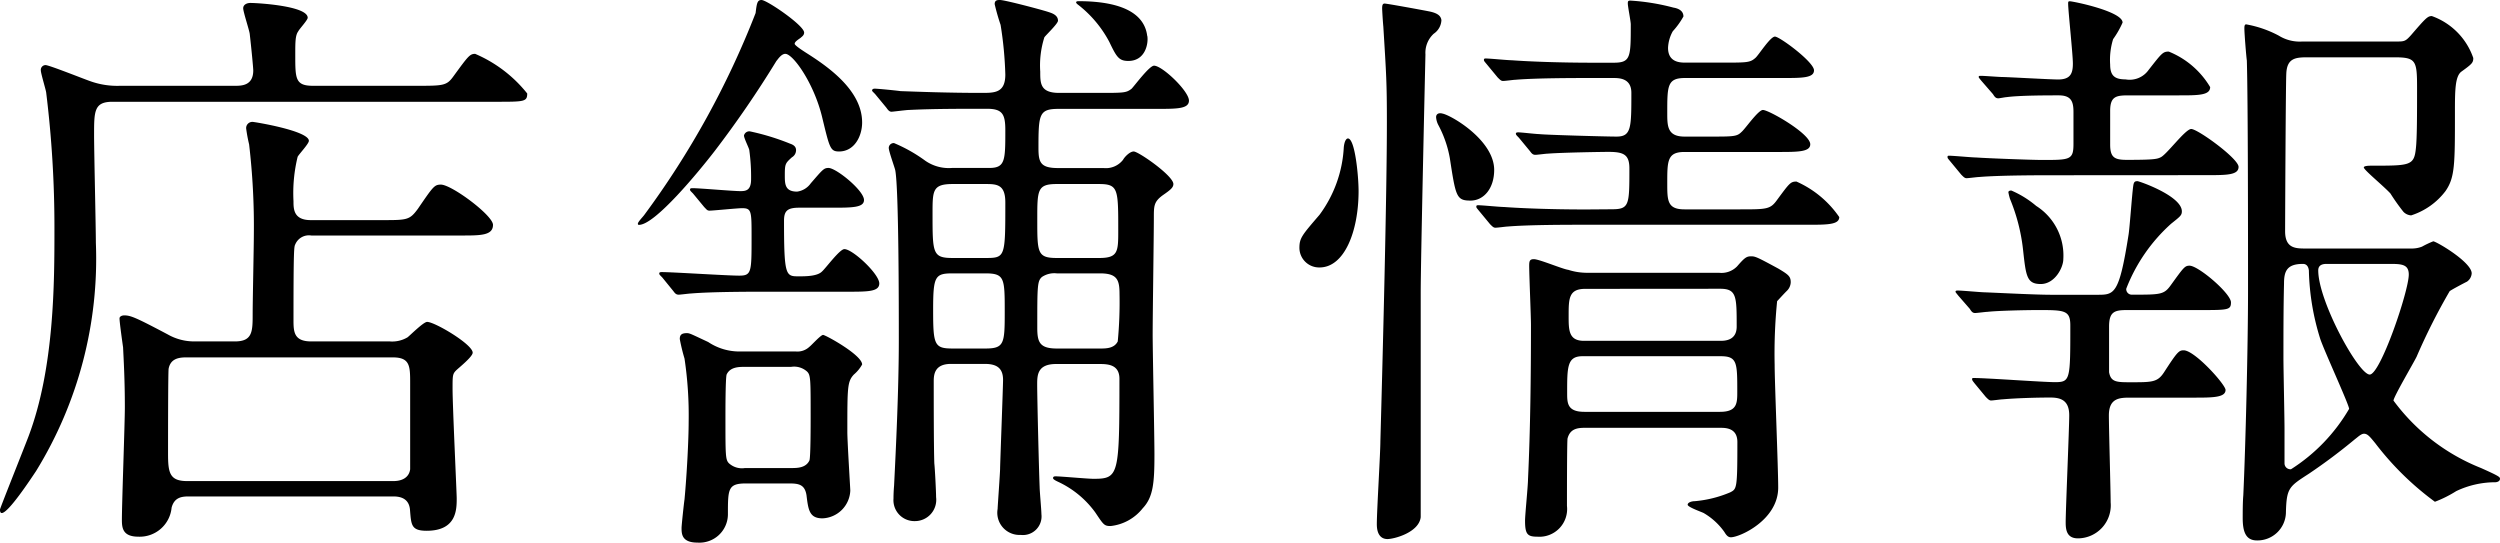 <svg xmlns="http://www.w3.org/2000/svg" width="101.4" height="22.008" viewBox="0 0 101.4 22.008">
  <path id="パス_775" data-name="パス 775" d="M6.048-16.584a3.235,3.235,0,0,1-1.224-.192c-.288-.1-1.656-.648-1.8-.648a.194.194,0,0,0-.192.216c0,.12.192.744.216.888a44.591,44.591,0,0,1,.336,5.544c0,2.16,0,5.64-1.056,8.424C2.184-1.968,1.176.552,1.176.6s0,.144.072.144C1.512.744,2.4-.6,2.64-.96a16.424,16.424,0,0,0,2.424-9.264c0-.624-.072-3.672-.072-4.368,0-.96,0-1.344.744-1.344H21.288c1.152,0,1.272,0,1.272-.336a5.43,5.43,0,0,0-2.112-1.608c-.216,0-.288.1-.864.888-.288.408-.408.408-1.536.408H13.872c-.72,0-.72-.288-.72-1.248,0-.528,0-.792.12-.96.048-.1.384-.456.384-.552,0-.48-2.016-.6-2.328-.6-.144,0-.288.072-.288.216s.24.864.264,1.032c.072.624.144,1.392.144,1.488,0,.624-.48.624-.744.624ZM9.072-6.216a2.165,2.165,0,0,1-1.1-.288C6.7-7.176,6.48-7.272,6.216-7.272c-.1,0-.192.048-.192.12,0,.168.12,1.008.144,1.176.024.5.072,1.32.072,2.424,0,.672-.12,3.864-.12,4.584,0,.336.048.672.672.672A1.3,1.3,0,0,0,8.136.528c.1-.384.36-.456.672-.456h8.328c.312,0,.648.1.672.576.048.576.048.816.672.816C19.7,1.464,19.7.6,19.7.144c0-.216-.168-3.744-.168-4.44,0-.528,0-.6.144-.744.1-.1.672-.552.672-.72,0-.336-1.536-1.248-1.848-1.248-.144,0-.672.528-.792.624a1.213,1.213,0,0,1-.72.168H13.8c-.7,0-.72-.384-.72-.864,0-2.928.024-2.976.072-3.072a.6.6,0,0,1,.648-.36h6.1c.768,0,1.272,0,1.272-.432,0-.384-1.68-1.632-2.112-1.632-.264,0-.312.072-.936.984-.336.456-.432.456-1.464.456h-2.88c-.7,0-.7-.456-.7-.768a6.209,6.209,0,0,1,.168-1.8c.048-.1.456-.528.456-.648,0-.408-2.208-.768-2.28-.768a.251.251,0,0,0-.264.264,6.139,6.139,0,0,0,.12.648,28.545,28.545,0,0,1,.192,3.648c0,.456-.048,2.712-.048,3.216,0,.72,0,1.128-.72,1.128Zm8.04.648c.7,0,.7.36.7,1.056v3.48c-.048.36-.36.48-.672.48H8.76c-.72,0-.768-.36-.768-1.128,0-.336,0-3.312.024-3.432.072-.36.336-.456.7-.456Zm26.976-7.68c-.72,0-.792-.24-.792-.816,0-1.368.024-1.584.816-1.584H48.1c.816,0,1.3,0,1.3-.336,0-.384-1.08-1.416-1.416-1.416-.192,0-.792.816-.912.936-.216.168-.312.168-1.32.168H44.136c-.768,0-.768-.384-.768-.864a3.766,3.766,0,0,1,.168-1.392c.072-.1.552-.552.552-.672,0-.24-.264-.312-.408-.36-.312-.1-1.752-.48-1.944-.48-.1,0-.216,0-.216.168a8.579,8.579,0,0,0,.24.84,15.155,15.155,0,0,1,.192,2.016c0,.744-.432.744-.96.744-1.368,0-2.616-.048-3.288-.072-.168-.024-.912-.1-1.056-.1-.048,0-.1.024-.1.072,0,.024,0,.024.12.144l.456.552c.072.1.12.168.216.168.048,0,.6-.072.7-.072.96-.048,2.04-.048,3.168-.048.624,0,.744.216.744.864,0,1.224,0,1.536-.648,1.536H39.792a1.671,1.671,0,0,1-1.08-.288,6.214,6.214,0,0,0-1.272-.72.2.2,0,0,0-.216.192c0,.144.24.792.264.912.144.744.144,5.592.144,6.888,0,1.992-.12,4.464-.192,5.9-.024.288-.024.48-.024.528a.848.848,0,0,0,.864.912A.864.864,0,0,0,39.144.1c0-.216-.048-1.176-.072-1.368-.024-.7-.024-2.64-.024-3.336,0-.288.048-.7.7-.7h1.368c.456,0,.744.144.744.648,0,.264-.12,3.432-.12,3.6S41.64.48,41.64.576a.9.9,0,0,0,.936,1.056.755.755,0,0,0,.84-.84c0-.168-.072-.936-.072-1.1-.024-.528-.1-3.552-.1-4.176,0-.384.024-.816.768-.816h1.728c.336,0,.84,0,.84.6,0,3.936-.024,4.056-1.056,4.056-.24,0-1.32-.1-1.536-.1-.072,0-.1.024-.1.072s.1.1.192.144A3.889,3.889,0,0,1,45.6.72c.336.5.36.552.624.552a1.923,1.923,0,0,0,1.3-.72C47.952.1,48-.48,48-1.632c0-.768-.072-4.176-.072-4.872,0-.744.048-4.056.048-4.728,0-.48,0-.648.36-.912.312-.216.432-.312.432-.456,0-.336-1.416-1.32-1.608-1.32-.168,0-.384.24-.432.336a.882.882,0,0,1-.792.336ZM39.816-9.6C39-9.6,39-9.792,39-11.4c0-.936,0-1.2.816-1.2H41.16c.456,0,.792.024.792.744,0,2.232,0,2.256-.816,2.256Zm0,3.672c-.744,0-.792-.144-.792-1.56,0-1.368.072-1.488.792-1.488h1.32c.792,0,.792.192.792,1.584,0,1.272-.024,1.464-.792,1.464Zm4.224,0c-.7,0-.792-.264-.792-.84,0-1.7,0-1.9.192-2.064a.9.9,0,0,1,.6-.144h1.752c.7,0,.792.264.792.84a16.694,16.694,0,0,1-.072,1.92c-.144.288-.48.288-.72.288Zm0-3.672c-.792,0-.792-.216-.792-1.56,0-1.2,0-1.44.792-1.44h1.7c.792,0,.792.192.792,1.872,0,.864,0,1.128-.768,1.128ZM33.144-.456c.408,0,.672.024.744.48.072.6.12.936.648.936A1.174,1.174,0,0,0,35.664-.168c0-.072-.12-1.992-.12-2.376,0-1.824,0-2.04.264-2.328a1.456,1.456,0,0,0,.336-.408c0-.384-1.488-1.2-1.584-1.2s-.48.432-.552.48a.707.707,0,0,1-.552.192H31.2a2.27,2.27,0,0,1-1.3-.384c-.672-.312-.744-.36-.864-.36-.216,0-.288.072-.288.24a7.643,7.643,0,0,0,.192.792,15.6,15.6,0,0,1,.168,2.568c0,.7-.072,2.112-.168,3.144-.024.144-.12,1.056-.12,1.152,0,.24,0,.6.648.6A1.154,1.154,0,0,0,30.7.816c0-1.056,0-1.272.744-1.272ZM31.392-1.08a.783.783,0,0,1-.648-.192c-.144-.144-.144-.312-.144-1.872,0-.24,0-1.584.048-1.728.144-.312.5-.312.744-.312h1.872a.783.783,0,0,1,.648.192c.144.144.144.312.144,1.848,0,.264,0,1.608-.048,1.752-.144.312-.5.312-.744.312Zm3.816-12.84c.624,0,.936-.624.936-1.176,0-1.3-1.368-2.256-2.28-2.832-.072-.048-.456-.288-.456-.36s.1-.144.24-.24c.048-.048.144-.1.144-.216,0-.288-1.512-1.32-1.728-1.32-.168,0-.192.12-.24.528a35.27,35.27,0,0,1-4.512,8.184c-.048.072-.264.288-.264.36,0,.048.024.048.048.048.648,0,2.424-2.16,3.072-3a42.527,42.527,0,0,0,2.5-3.648c.048-.048.192-.288.36-.288.312,0,1.152,1.176,1.488,2.544C34.824-14.064,34.848-13.92,35.208-13.92Zm12.5-4.68c-.144-1.224-1.7-1.416-2.784-1.416-.024,0-.1,0-.1.048,0,.024.024.048.048.072a4.662,4.662,0,0,1,1.3,1.536c.288.6.384.768.768.768C47.64-17.592,47.76-18.312,47.712-18.6ZM28.488-8.256c.072.1.12.144.216.144.072,0,.432-.048.5-.048.84-.072,2.448-.072,3.024-.072h3.312c.84,0,1.3,0,1.3-.336,0-.384-1.08-1.392-1.416-1.392-.192,0-.768.792-.912.912-.192.192-.672.192-.936.192-.528,0-.6,0-.6-2.256,0-.408.144-.528.624-.528h1.32c.816,0,1.3,0,1.3-.312,0-.384-1.128-1.3-1.44-1.3-.192,0-.24.072-.72.624a.814.814,0,0,1-.552.336c-.5,0-.5-.312-.5-.672,0-.456.024-.48.288-.72a.333.333,0,0,0,.168-.288c0-.144-.1-.216-.24-.264a9.684,9.684,0,0,0-1.632-.5.222.222,0,0,0-.24.168c0,.12.216.528.216.6a7.906,7.906,0,0,1,.072,1.176c0,.456-.216.48-.432.48-.312,0-1.656-.12-1.944-.12-.024,0-.1,0-.1.048s0,.048.12.168l.456.552c.1.1.12.144.216.144.144,0,1.128-.1,1.32-.1.384,0,.384.12.384,1.176,0,1.416,0,1.56-.5,1.56s-2.688-.144-3.144-.144c-.024,0-.1,0-.1.048s0,.048.12.168ZM70.944-2.712c.216,0,.7,0,.7.576,0,1.9-.024,1.9-.288,2.04a4.7,4.7,0,0,1-1.44.36c-.12,0-.288.048-.288.144s.552.288.648.336a2.677,2.677,0,0,1,.84.768c.072.12.144.216.264.216.36,0,1.92-.7,1.92-2.016,0-.792-.144-4.272-.144-4.968a21.315,21.315,0,0,1,.1-2.592c.024-.024.24-.264.384-.408a.51.51,0,0,0,.168-.36c0-.24-.1-.312-.5-.552-.84-.456-.936-.5-1.1-.5-.192,0-.264.048-.576.408A.883.883,0,0,1,70.9-9h-5.3a2.493,2.493,0,0,1-.816-.12c-.216-.024-1.176-.432-1.392-.432-.168,0-.192.072-.192.264,0,.384.072,2.04.072,2.4,0,2.016-.024,4.248-.12,6.264,0,.264-.12,1.44-.12,1.68,0,.552.1.648.5.648a1.124,1.124,0,0,0,1.2-1.248c0-.336,0-2.64.024-2.736.1-.384.384-.432.7-.432Zm0-5.64c.672,0,.672.312.672,1.536,0,.576-.5.576-.672.576h-5.52c-.624,0-.624-.432-.624-1.008,0-.7,0-1.1.672-1.1Zm.024,2.736c.672,0,.672.264.672,1.44,0,.456,0,.816-.7.816h-5.5c-.7,0-.7-.36-.7-.768,0-1.056,0-1.488.624-1.488Zm-15.12-8.832c-.072,0-.144.12-.168.36a5.039,5.039,0,0,1-.984,2.736c-.7.816-.816.936-.816,1.344a.8.8,0,0,0,.816.792c1.008,0,1.584-1.464,1.584-3.1C56.28-12.912,56.136-14.448,55.848-14.448Zm3.792-4.8c-.024-.168-.144-.288-.528-.36-.24-.048-1.68-.312-1.776-.312s-.1.1-.1.216c0,.024.024.48.048.72.12,1.944.144,2.28.144,3.864,0,3-.168,9.48-.264,12.96,0,.48-.144,2.808-.144,3.36,0,.408.168.6.432.6S58.728,1.536,58.8.912v-9.12c0-1.176.168-8.616.192-9.648a1.049,1.049,0,0,1,.336-.84A.7.7,0,0,0,59.64-19.248Zm5.856,7.68c-1.368,0-2.616-.048-3.312-.1-.168,0-.888-.072-1.056-.072-.024,0-.072,0-.072.048s0,.048.1.168l.456.552c.1.1.144.144.216.144.1,0,.432-.048.5-.048.84-.072,2.472-.072,3.048-.072h9.1c.816,0,1.3,0,1.3-.312A4.137,4.137,0,0,0,74.04-12.7c-.24,0-.288.072-.768.72-.288.408-.408.408-1.536.408H69.5c-.7,0-.7-.36-.7-1.056,0-.912,0-1.272.7-1.272H73.3c.792,0,1.3,0,1.3-.312,0-.432-1.68-1.392-1.92-1.392-.192,0-.72.768-.864.888-.192.192-.312.192-1.32.192H69.5c-.7,0-.7-.432-.7-.96,0-1.1,0-1.416.72-1.416h3.96c.792,0,1.272,0,1.272-.312,0-.336-1.392-1.368-1.584-1.368s-.672.768-.792.864c-.216.192-.336.192-1.344.192H69.552c-.216,0-.72,0-.72-.6a1.5,1.5,0,0,1,.192-.672,3.124,3.124,0,0,0,.432-.6c0-.264-.264-.336-.408-.36A8.829,8.829,0,0,0,67.3-20.04c-.1,0-.1.048-.1.12,0,.12.12.72.12.84,0,1.344,0,1.56-.7,1.56h-.816c-1.368,0-2.616-.048-3.312-.1-.168,0-.888-.072-1.056-.072-.024,0-.072,0-.072.048s0,.048.1.168l.456.552c.1.1.144.144.216.144.1,0,.432-.048.5-.048.84-.072,2.472-.072,3.048-.072H66.6c.24,0,.744,0,.744.6,0,1.416,0,1.776-.6,1.776-.456,0-2.952-.072-3.12-.1-.144,0-.744-.072-.864-.072-.024,0-.1,0-.1.048s.024.072.12.168l.456.552c.072.1.12.144.216.144.072,0,.432-.048.5-.048.624-.048,2.28-.072,2.448-.072.624,0,.864.1.864.672,0,1.488,0,1.656-.72,1.656Zm-5.808-3.888c-.168-.048-.264.024-.264.144a.805.805,0,0,0,.1.336,4.539,4.539,0,0,1,.456,1.32c.24,1.56.264,1.728.84,1.728.528,0,.96-.48.96-1.248C61.776-14.376,60.048-15.384,59.688-15.456ZM94.7-9.984c-.408,0-.84,0-.84-.7,0-.264.024-5.928.048-6.384.024-.648.384-.672.888-.672h3.48c.888,0,.936.12.936,1.224,0,1.056,0,2.064-.048,2.472-.072.7-.24.7-1.776.7-.1,0-.336,0-.336.072,0,.1.792.744,1.08,1.056a8.3,8.3,0,0,0,.528.744.476.476,0,0,0,.312.144,2.828,2.828,0,0,0,1.392-.984c.384-.552.384-1.08.384-3.168,0-.888,0-1.488.264-1.68.432-.312.48-.36.48-.552a2.753,2.753,0,0,0-1.68-1.7c-.168,0-.24.072-.84.768-.216.24-.264.264-.552.264H94.56a1.614,1.614,0,0,1-.96-.24,4.472,4.472,0,0,0-1.32-.456c-.072,0-.072.1-.072.168,0,.192.072,1.1.1,1.3.048,1.584.048,7.368.048,9.36,0,2.208-.1,6.312-.192,8.28-.024.264-.024.744-.024.912,0,.552.12.912.576.912a1.155,1.155,0,0,0,1.176-1.1c.024-1.032.12-1.08.936-1.608A23.054,23.054,0,0,0,96.7-2.256c.1-.072.24-.216.36-.216.144,0,.24.12.456.384A11.869,11.869,0,0,0,99.936.288a4.841,4.841,0,0,0,.864-.432,3.687,3.687,0,0,1,1.584-.36c.048,0,.192-.024.192-.144,0-.072-.072-.12-.768-.432a8.144,8.144,0,0,1-3.552-2.736c0-.144.792-1.488.936-1.776a24.968,24.968,0,0,1,1.344-2.664c.1-.072.6-.336.7-.384a.441.441,0,0,0,.192-.336c0-.456-1.44-1.3-1.56-1.3a3.915,3.915,0,0,0-.456.216A1.121,1.121,0,0,1,99-9.984Zm3.36.624c.5,0,.816,0,.816.432,0,.672-1.152,4.056-1.584,4.056-.456,0-2.088-2.976-2.088-4.224,0-.168.1-.264.336-.264ZM93.792-5.544c0-1.008,0-2.016.024-3.024,0-.5.12-.792.768-.792.12,0,.216.072.24.264a9.916,9.916,0,0,0,.456,2.76c.144.456,1.176,2.688,1.176,2.856A7.185,7.185,0,0,1,94.1-1.032a.239.239,0,0,1-.264-.24V-2.544C93.84-2.976,93.792-5.064,93.792-5.544Zm-3.12-7.416c.816,0,1.3,0,1.3-.336s-1.656-1.536-1.92-1.536c-.24,0-1.008,1.056-1.248,1.152-.144.072-.312.1-1.368.1-.5,0-.672-.1-.672-.624v-1.368c0-.624.288-.624.816-.624h1.968c.792,0,1.272,0,1.272-.336a3.456,3.456,0,0,0-1.68-1.44c-.24,0-.288.072-.816.744a.94.94,0,0,1-.936.384c-.432,0-.624-.144-.624-.6a2.841,2.841,0,0,1,.12-1.032,3.737,3.737,0,0,0,.384-.672c0-.456-2.016-.864-2.136-.864-.072,0-.072.024-.072.1,0,.264.192,2.064.192,2.424,0,.408-.1.648-.6.648-.312,0-2.064-.1-2.256-.1-.12,0-.744-.048-.864-.048-.072,0-.1,0-.1.048,0,.024.024.048.1.144l.48.552c.072.12.12.168.216.168.048,0,.288-.048.336-.048.528-.072,1.68-.072,2.112-.072.5,0,.6.24.6.672v1.3c0,.648-.144.648-1.272.648-.456,0-2.3-.072-2.664-.1-.168,0-.936-.072-1.1-.072-.048,0-.072,0-.072.048s0,.048.1.168l.456.552c.1.1.144.144.216.144s.432-.048.5-.048c.84-.072,2.5-.072,3.048-.072ZM84.864-9.552a2.379,2.379,0,0,0-1.1-2.16,3.98,3.98,0,0,0-1.008-.624c-.072,0-.12.024-.12.072A2.325,2.325,0,0,0,82.7-12a7.516,7.516,0,0,1,.528,2.04c.12,1.08.144,1.416.72,1.416S84.864-9.216,84.864-9.552ZM81.072-7.536c.072.12.12.168.216.168.072,0,.432-.048.5-.048.432-.048,1.584-.072,2.04-.072,1.08,0,1.32,0,1.32.624,0,2.208,0,2.3-.624,2.3-.48,0-2.76-.168-3.288-.168-.048,0-.072,0-.072.048s.048.1.1.168l.456.552c.1.1.144.144.216.144s.408-.048.48-.048c.552-.048,1.368-.072,1.92-.072.408,0,.768.1.768.72,0,.528-.144,3.84-.144,4.344,0,.312.048.648.5.648A1.34,1.34,0,0,0,86.784.312c0-.48-.072-2.976-.072-3.528,0-.72.456-.72.888-.72h2.544c.768,0,1.3,0,1.3-.312,0-.216-1.248-1.608-1.7-1.608-.192,0-.264.072-.792.888-.264.408-.48.408-1.344.408-.576,0-.816,0-.888-.408V-6.816c0-.6.216-.672.72-.672h2.952c1.152,0,1.272,0,1.272-.312,0-.36-1.32-1.488-1.68-1.488-.192,0-.24.072-.744.768-.288.408-.408.408-1.584.408a.226.226,0,0,1-.24-.24,6.866,6.866,0,0,1,1.824-2.64c.36-.288.432-.336.432-.5,0-.624-1.728-1.224-1.8-1.224-.1,0-.144.024-.168.168-.048.288-.144,1.68-.192,1.992-.384,2.448-.576,2.448-1.272,2.448H84.384c-.648,0-2.016-.072-2.712-.1-.144,0-.912-.072-1.08-.072-.048,0-.1,0-.1.048,0,.024.024.048.12.168Z" transform="translate(-1.176 20.064)"/>
</svg>
